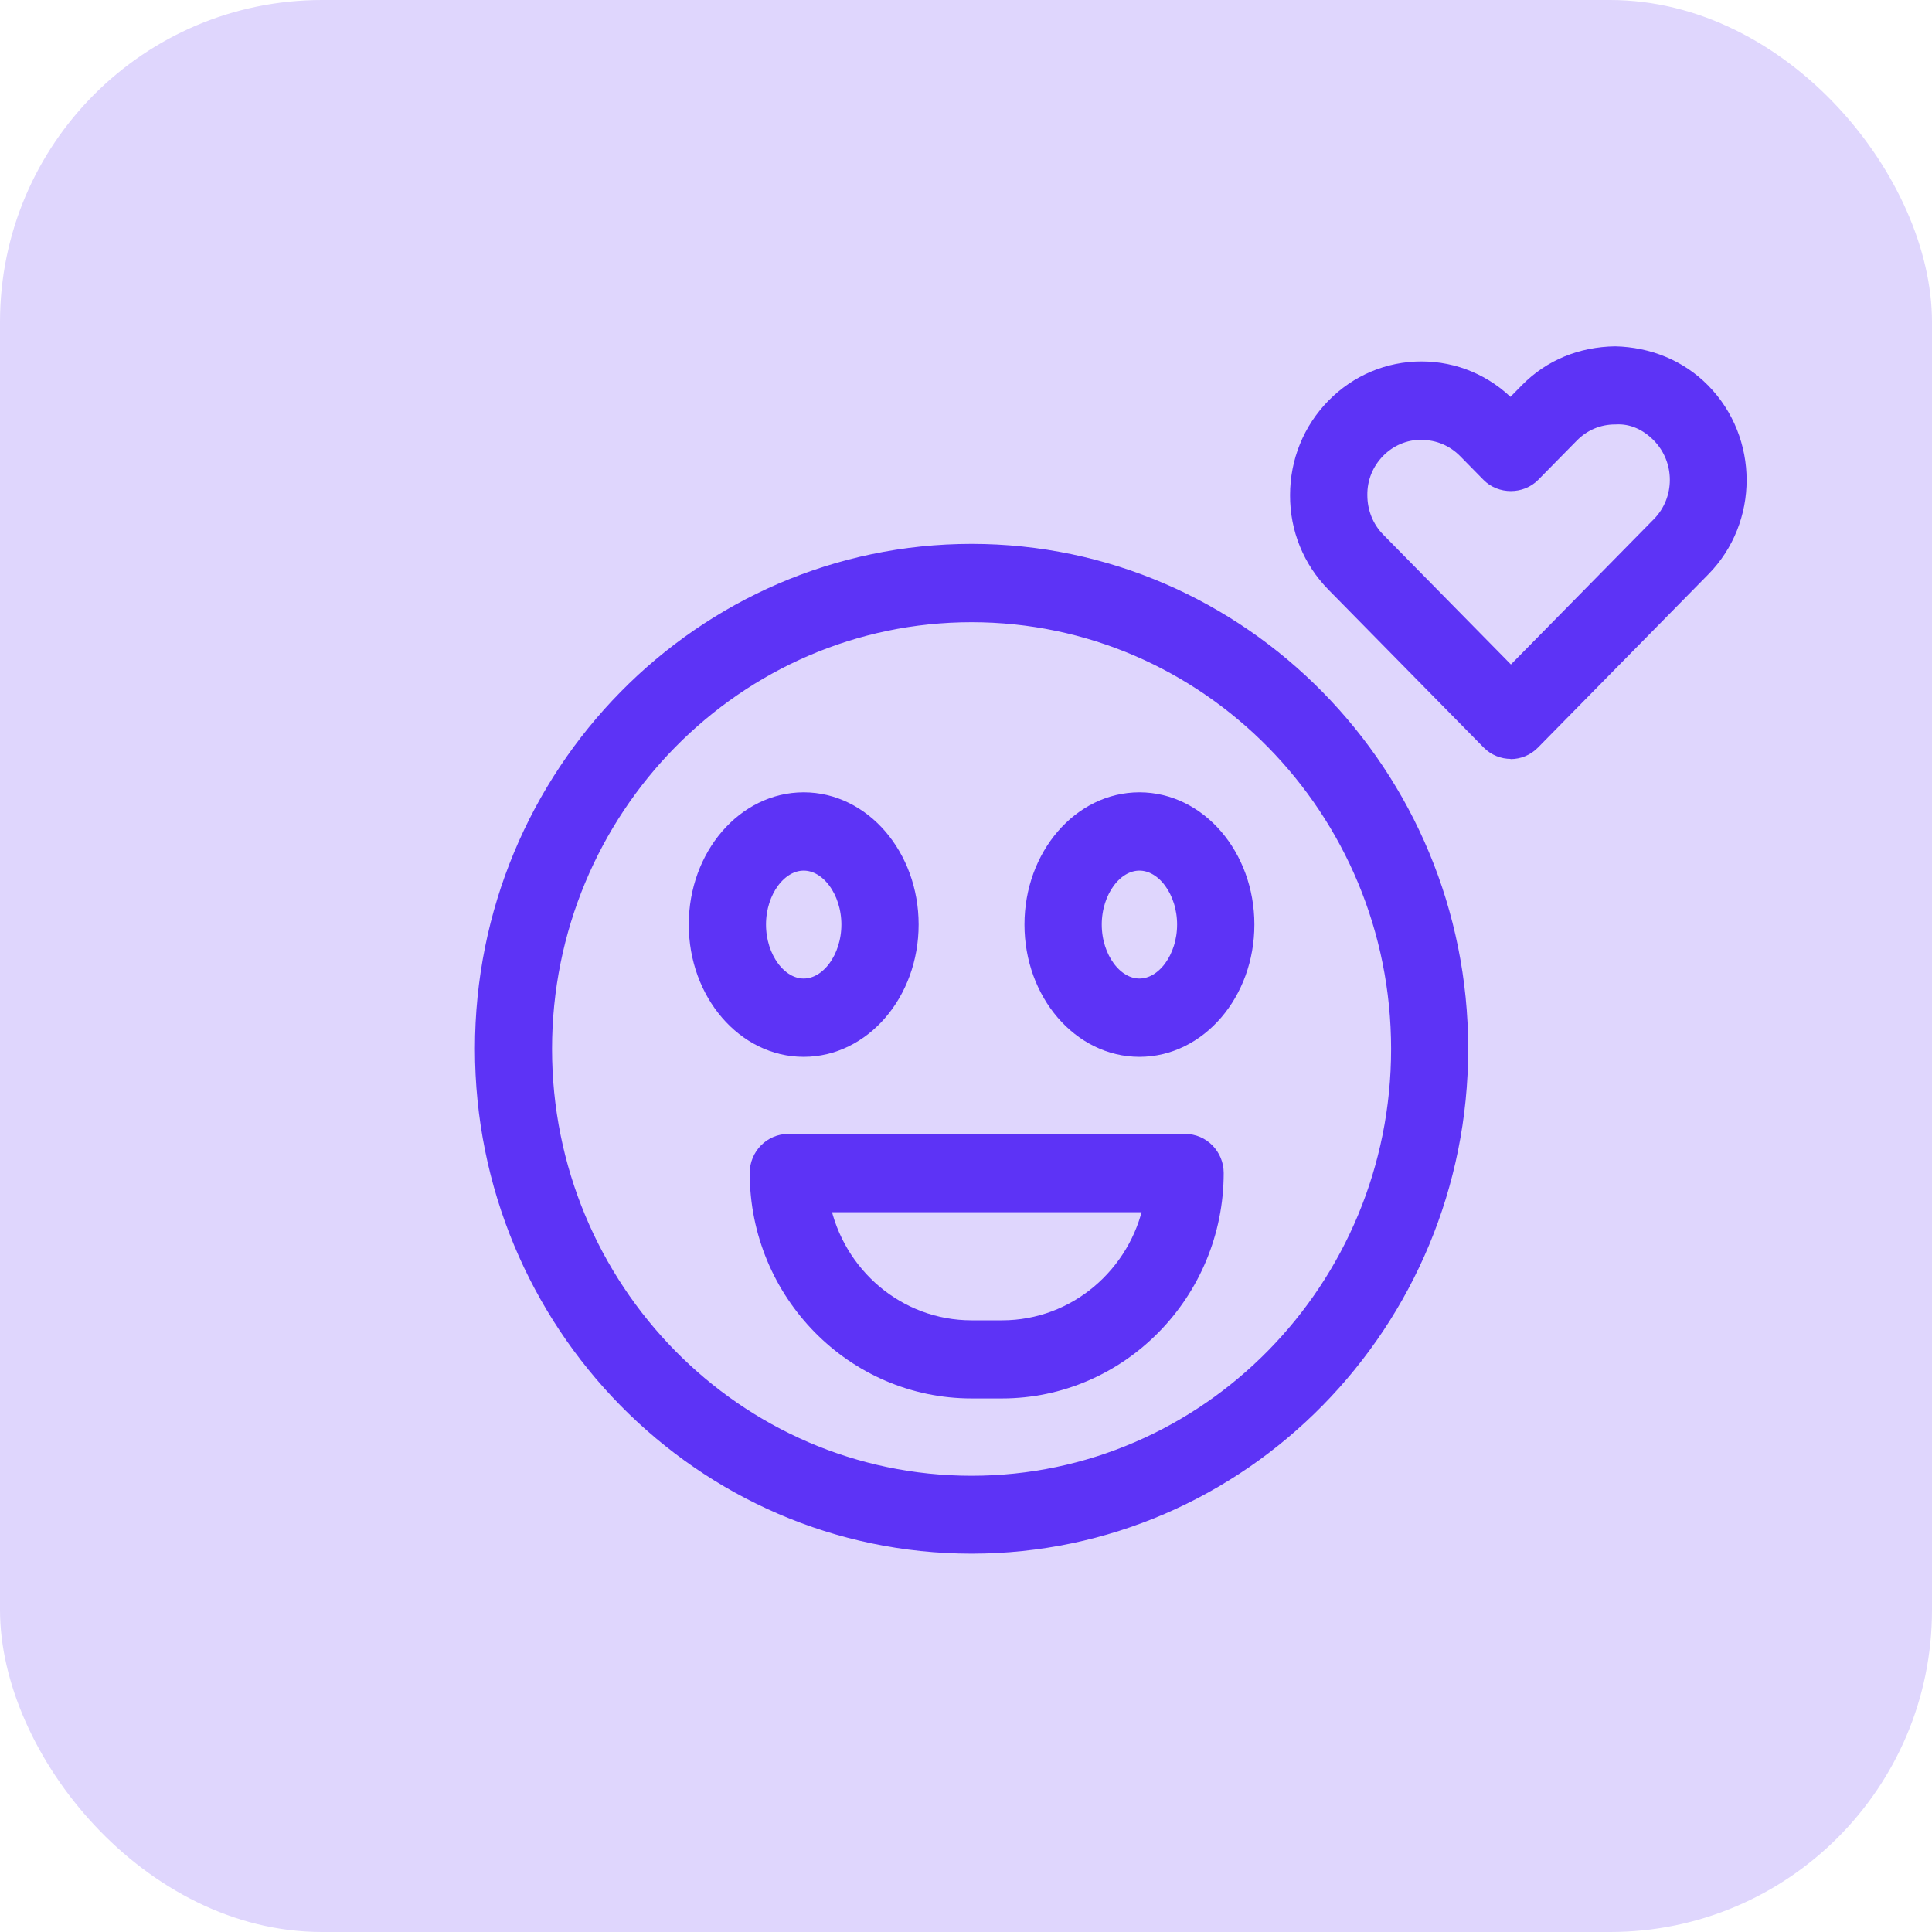 <svg width="60" height="60" viewBox="0 0 60 60" fill="none" xmlns="http://www.w3.org/2000/svg">
<rect width="60" height="60" rx="10" fill="#DFD6FD"/>
<path d="M46.923 23.319C46.681 23.319 46.438 23.227 46.25 23.035L41.437 18.141C40.709 17.4 40.308 16.419 40.314 15.376C40.314 14.339 40.709 13.358 41.437 12.617C42.159 11.883 43.124 11.475 44.144 11.475C45.169 11.475 46.134 11.883 46.856 12.623L46.911 12.679L47.439 12.142C48.167 11.401 49.108 11.025 50.158 11.006C51.178 11.031 52.143 11.408 52.871 12.148C54.364 13.666 54.37 16.148 52.871 17.666L47.585 23.041C47.403 23.227 47.16 23.325 46.911 23.325L46.923 23.319ZM44.144 13.407C43.628 13.407 43.142 13.611 42.778 13.981C42.408 14.358 42.208 14.851 42.214 15.376C42.214 15.907 42.414 16.407 42.778 16.777L46.923 20.992L51.542 16.296C52.3 15.524 52.294 14.277 51.542 13.506C51.172 13.129 50.698 12.901 50.17 12.932H50.158C49.636 12.932 49.157 13.136 48.793 13.506L47.591 14.728C47.233 15.092 46.608 15.092 46.25 14.728L45.527 13.993C45.157 13.617 44.672 13.413 44.15 13.413L44.144 13.407Z" fill="#5D33F6" stroke="#5D33F6" stroke-width="0.5"/>
<path d="M30.173 48C21.809 48 15 41.082 15 32.571C15 24.06 21.809 17.141 30.173 17.141C38.536 17.141 45.346 24.066 45.346 32.571C45.346 41.075 38.536 48 30.173 48ZM30.173 19.073C22.853 19.073 16.894 25.127 16.894 32.577C16.894 40.026 22.847 46.081 30.173 46.081C37.498 46.081 43.452 40.026 43.452 32.577C43.452 25.127 37.498 19.073 30.173 19.073Z" fill="#5D33F6" stroke="#5D33F6" stroke-width="0.5"/>
<path d="M24.959 32.571C23.127 32.571 21.64 30.843 21.64 28.713C21.64 26.584 23.127 24.856 24.959 24.856C26.792 24.856 28.279 26.584 28.279 28.713C28.279 30.843 26.792 32.571 24.959 32.571ZM24.959 26.788C24.189 26.788 23.539 27.67 23.539 28.713C23.539 29.756 24.189 30.639 24.959 30.639C25.73 30.639 26.38 29.756 26.38 28.713C26.38 27.67 25.73 26.788 24.959 26.788Z" fill="#5D33F6" stroke="#5D33F6" stroke-width="0.5"/>
<path d="M35.386 32.571C33.553 32.571 32.066 30.843 32.066 28.713C32.066 26.584 33.553 24.856 35.386 24.856C37.219 24.856 38.706 26.584 38.706 28.713C38.706 30.843 37.219 32.571 35.386 32.571ZM35.386 26.788C34.615 26.788 33.966 27.67 33.966 28.713C33.966 29.756 34.615 30.639 35.386 30.639C36.157 30.639 36.806 29.756 36.806 28.713C36.806 27.67 36.157 26.788 35.386 26.788Z" fill="#5D33F6" stroke="#5D33F6" stroke-width="0.5"/>
<path d="M31.12 43.18H30.173C26.513 43.18 23.533 40.149 23.533 36.428C23.533 35.897 23.958 35.465 24.48 35.465H36.806C37.328 35.465 37.753 35.897 37.753 36.428C37.753 40.149 34.773 43.18 31.113 43.18H31.12ZM25.524 37.397C25.967 39.594 27.879 41.254 30.173 41.254H31.12C33.408 41.254 35.325 39.594 35.769 37.397H25.53H25.524Z" fill="#5D33F6" stroke="#5D33F6" stroke-width="0.5"/>
</svg>
